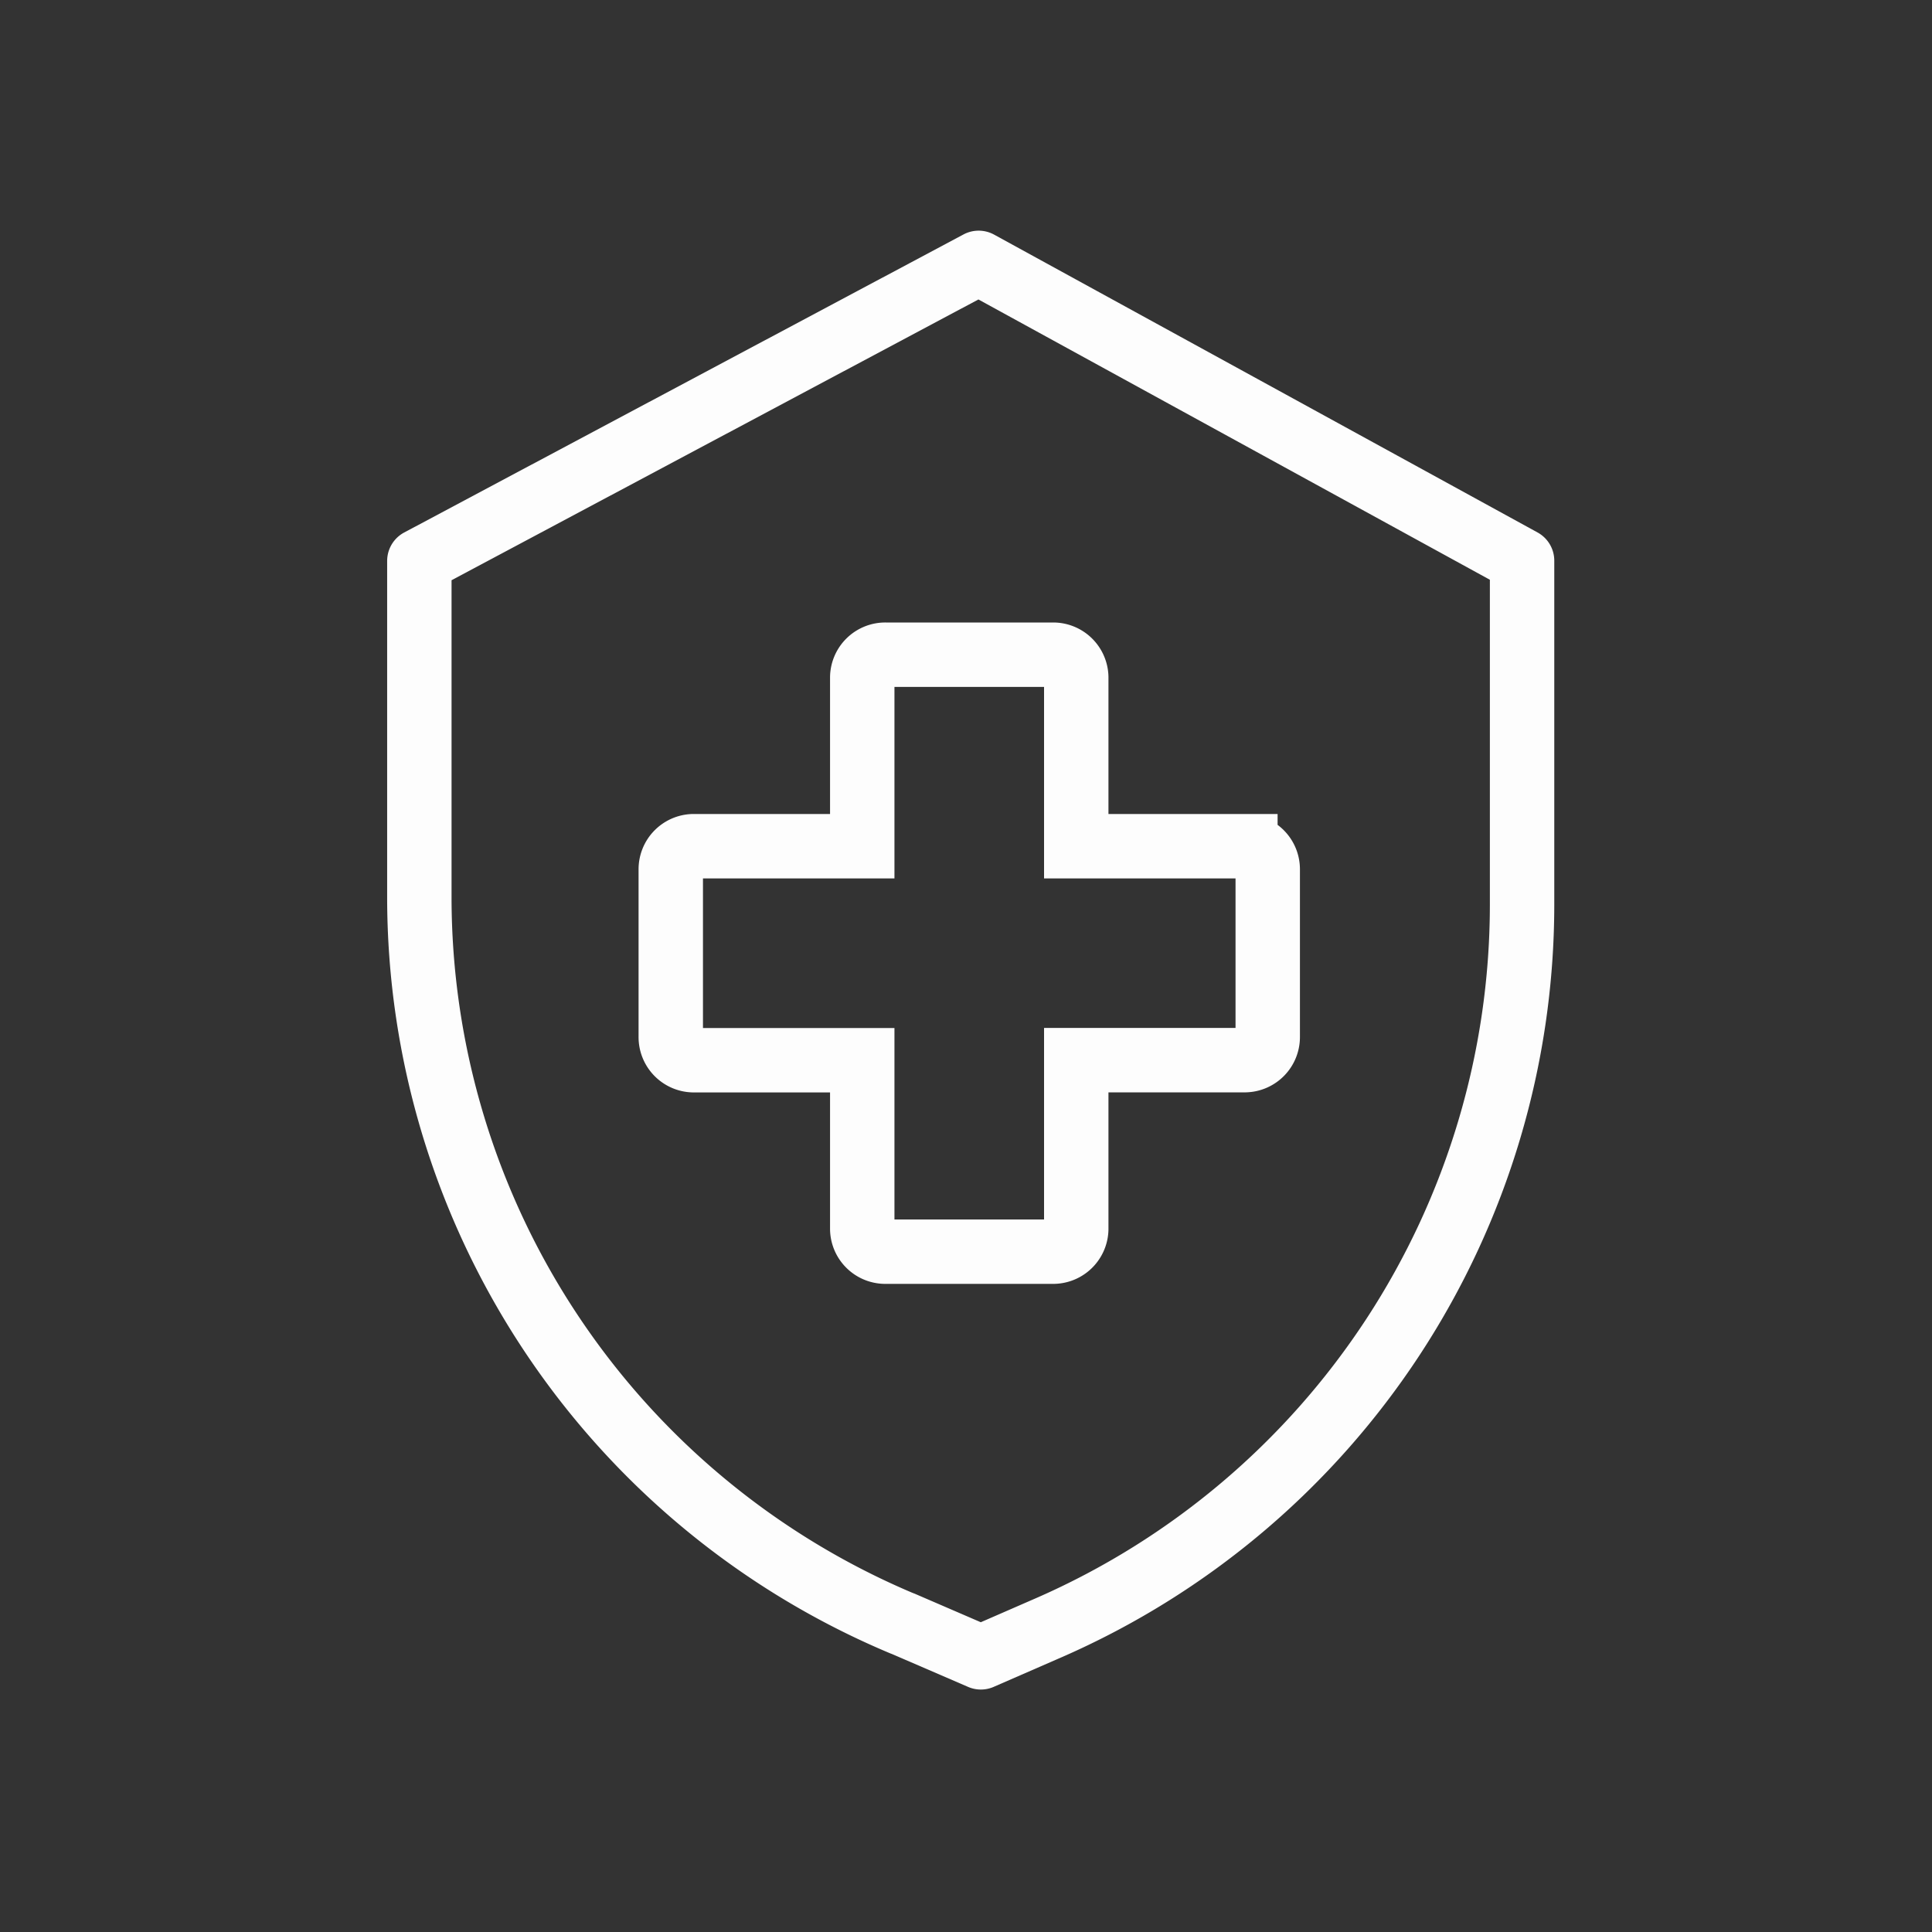<?xml version="1.0" encoding="UTF-8"?>
<svg xmlns="http://www.w3.org/2000/svg" width="90" height="90" viewBox="0 0 90 90">
  <rect x="0" y="0" width="90" height="90" fill="#333333" stroke="none"/>
  <g id="large_icon" data-name="large icon" transform="translate(0.215 0.191)">
    <circle id="Ellipse_4" data-name="Ellipse 4" cx="45" cy="45" r="45" transform="translate(-0.215 -0.191)" fill="none"></circle>
    <g id="health-shield" transform="translate(21.785 15.809)">
      <g id="Group_1523" data-name="Group 1523" transform="translate(-3.56 -5)">
        <path id="Path_3395" data-name="Path 3395" d="M2,16.157V31.821A36.7,36.7,0,0,0,24.5,65.658l.01,0,3.647,1.575,3.175-1.384A36.771,36.771,0,0,0,53.369,32.2V16.147L28.054,2.273Z" transform="translate(-0.905 -1.028)" fill="none" stroke="rgba(255,255,255,0.99)" stroke-linejoin="round" stroke-miterlimit="10" stroke-width="3"></path>
        <path id="Path_3396" data-name="Path 3396" d="M39.128,31.742v7.879h7.879a1.076,1.076,0,0,1,1.041,1.088V48.5a1.077,1.077,0,0,1-1.041,1.088H39.128V57.47a1.076,1.076,0,0,1-1.088,1.04H30.246a1.075,1.075,0,0,1-1.087-1.04V49.591h-7.88a1.076,1.076,0,0,1-1.04-1.088V40.709a1.075,1.075,0,0,1,1.04-1.088h7.88V31.742A1.074,1.074,0,0,1,30.246,30.7H38.04A1.076,1.076,0,0,1,39.128,31.742Z" transform="translate(-7.432 -11.202)" fill="none" stroke="rgba(255,255,255,0.99)" stroke-miterlimit="10" stroke-width="3"></path>
      </g>
    </g>
  </g>
</svg>
